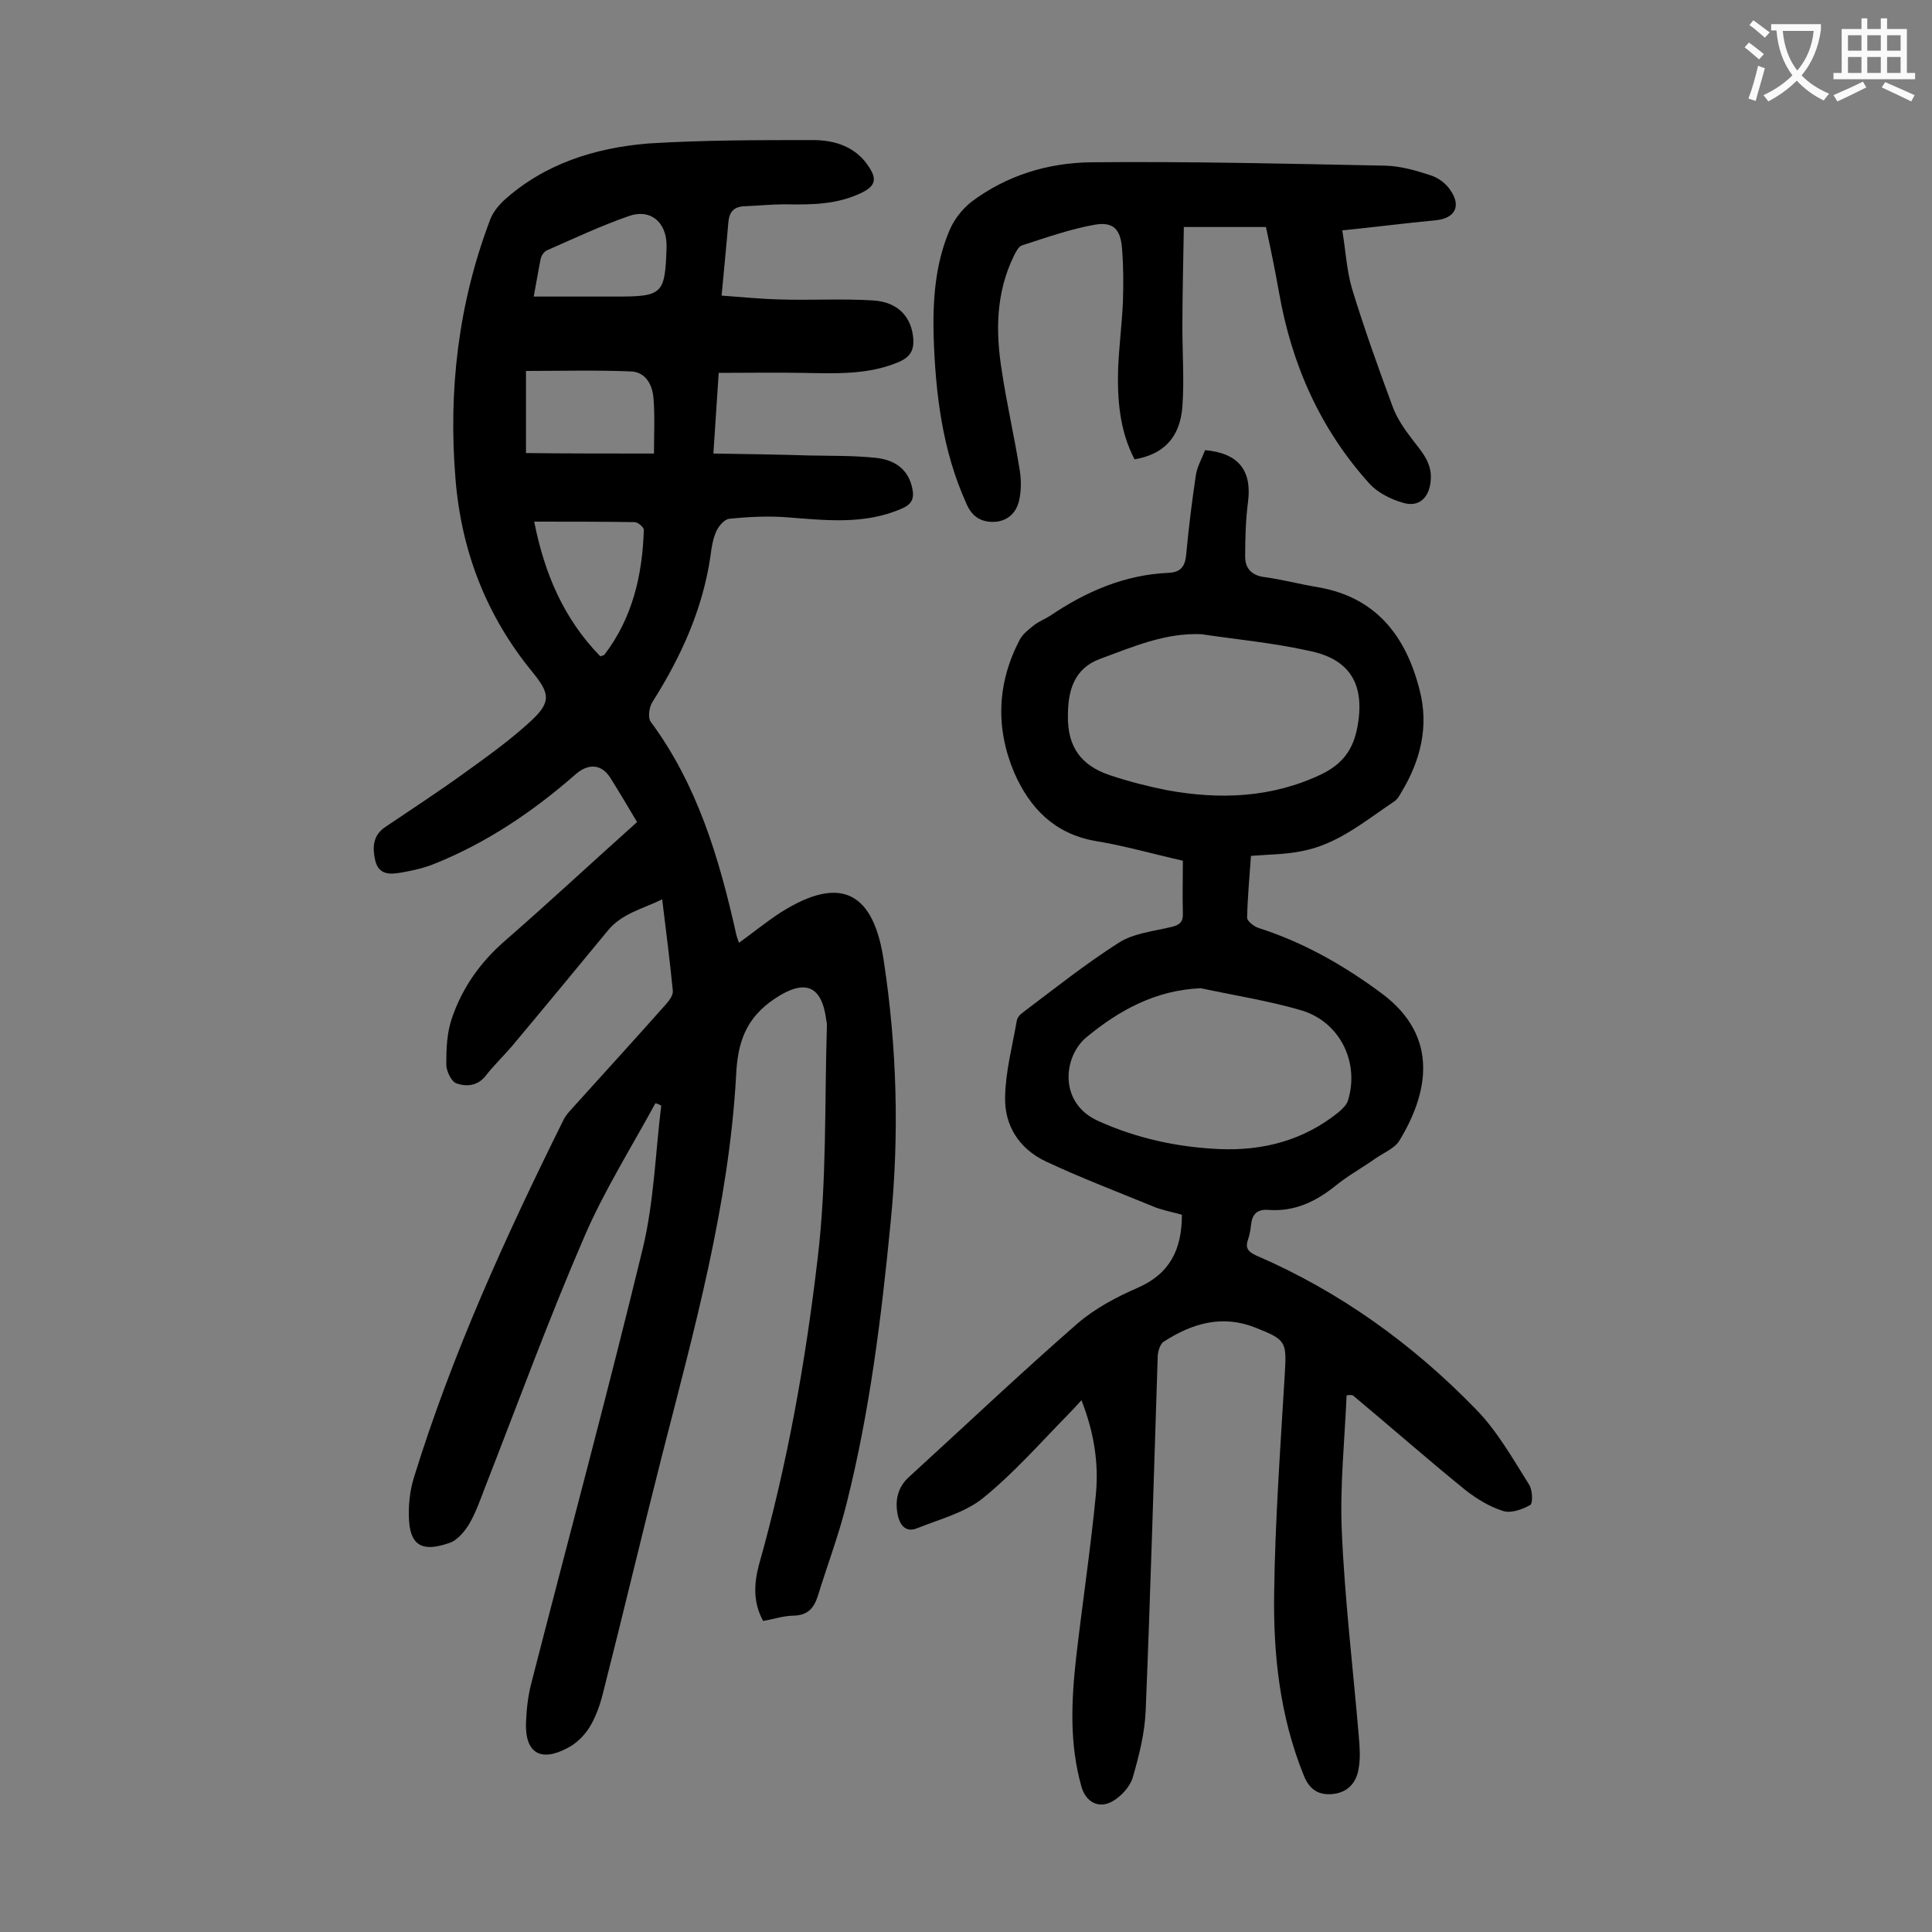 <svg enable-background="new 0 0 400 400" viewBox="0 0 400 400" xmlns="http://www.w3.org/2000/svg"><rect x="0" y="0" width="400" height="400" fill="#808080" stroke="none"/><g fill="#000001"><path d="m135.7 228.4c-5 9.2-10.6 18.1-14.7 27.6-7.4 17.1-13.8 34.6-20.6 52-1 2.6-1.9 5.2-3.3 7.6-1 1.6-2.5 3.4-4.2 3.9-4.7 1.6-7.8 1.1-8.2-4.5-.2-3 .1-6.2 1-9.1 7.9-25.6 19-49.9 30.9-73.9.5-1.1 1.4-2 2.2-2.9 6.4-7.1 12.8-14.1 19.1-21.2.7-.8 1.5-1.9 1.4-2.8-.6-6.1-1.4-12.3-2.2-18.9-4.1 2-8.3 2.9-11.2 6.4-6.6 8-13.2 16-19.9 24-1.8 2.1-3.8 4-5.5 6.2-1.7 2.1-4 2.2-6 1.5-1.1-.4-2.1-2.6-2.1-3.9 0-3.2.1-6.6 1.2-9.7 2.1-6.1 5.7-11.3 10.7-15.7 9.2-8 18.2-16.4 27.6-24.8-1.6-2.7-3.5-5.9-5.5-9.1-1.8-2.9-4.5-3.1-7.1-.9-8.9 7.8-18.5 14.3-29.5 18.7-2 .8-4.2 1.3-6.4 1.7-2.3.4-4.9.8-5.7-2.4-.6-2.6-.6-5.2 2.1-7 5.5-3.7 11-7.3 16.4-11.2 4.7-3.4 9.5-6.8 13.8-10.8 4.2-3.9 3.8-5.7.2-10.1-9.5-11.6-14.7-25-15.9-40-1.5-18.3.6-36.2 7.1-53.4.5-1.5 1.6-2.9 2.7-4 8.5-7.8 19.1-11.1 30.2-12 11.2-.7 22.7-.7 34-.7 4.6 0 9 1.4 11.7 5.7 1.4 2.2 1.4 3.7-1.4 5.1-5.2 2.6-10.6 2.6-16.2 2.5-2.7 0-5.5.3-8.3.4-2.1.1-3.1 1.1-3.3 3.3-.4 4.8-.9 9.7-1.4 15.2 4.1.3 8.1.7 12.1.8 6.4.2 12.8-.2 19.2.2 5.3.3 8.1 3.5 8.4 8.1.1 2.3-.7 3.6-2.9 4.6-6.5 2.8-13.4 2.4-20.2 2.3-5.6-.1-11.2 0-17.2 0-.4 5.8-.7 10.9-1.1 16.7 6.8.1 13.3.2 19.8.4 4.6.1 9.3 0 13.9.5 4.5.5 6.8 2.9 7.5 6.4.4 2-.1 3.2-2.2 4.1-7.8 3.4-15.8 2.4-23.8 1.8-3.9-.3-7.9-.1-11.9.3-1 .1-2.2 1.5-2.7 2.6-.7 1.6-1 3.4-1.2 5.1-1.6 11-6.1 20.9-12 30.2-.7 1.1-1 3.2-.4 4.1 9.7 13.1 14.2 28.3 17.7 43.9.1.5.3 1.1.6 1.9 2.9-2.1 5.6-4.3 8.5-6.2 13-8.3 19.5-3.8 21.5 10.1 2.7 17.8 3.2 35.9 1.4 53.9-1.9 19.6-4.3 39.1-9.1 58.2-1.6 6.5-4 12.8-6 19.3-.8 2.4-2 3.9-4.9 4-2.1 0-4.1.7-6.4 1.1-2.1-3.8-1.9-7.7-.9-11.5 5.9-20.9 9.7-42.2 12.2-63.7 1.9-15.9 1.4-32 1.9-48 0-.3 0-.7-.1-1-.9-7.4-4.4-8.8-10.6-4.7s-7.8 9.3-8.1 16c-1.5 26.9-8.7 52.7-15.3 78.5-4.2 16.5-8.1 33-12.3 49.5-.6 2.4-1.5 4.9-2.8 7-1.1 1.7-2.7 3.3-4.5 4.2-5.6 3-8.8 1-8.6-5.2.1-2.7.4-5.5 1.1-8.2 7.7-30 15.8-60 23.1-90.1 2.3-9.6 2.6-19.7 3.8-29.5-.4-.2-.8-.4-1.2-.5zm-.3-134.5c0-4.2.2-7.8-.1-11.4-.2-2.8-1.6-5.5-4.7-5.6-7.2-.3-14.5-.1-21.7-.1v17c8.6.1 17 .1 26.5.1zm-11.1 42c.4-.2.7-.2.8-.3 5.9-7.7 7.9-16.6 8.2-25.9 0-.5-1.2-1.6-1.9-1.6-6.8-.1-13.7-.1-20.8-.1 2.1 10.6 6 20 13.7 27.9zm-13.8-74.5h17.3c9.4 0 9.9-.6 10.2-10.1 0-.2 0-.4 0-.7-.1-4.6-3.3-7.4-7.7-5.9-5.8 2-11.3 4.6-17 7.1-.7.3-1.3 1.2-1.4 2-.5 2.5-.9 5-1.4 7.6z"/><path d="m278.8 288.9c-.4 9.3-1.4 18.7-1 28 .6 14.1 2.3 28.2 3.5 42.3.2 2.3.4 4.7 0 6.9-.4 2.8-2.1 4.9-5.1 5.3-3.1.4-5.1-.8-6.3-3.9-4.9-12.1-6.3-24.9-6.1-37.7.2-15.1 1.3-30.2 2.2-45.3.4-6.7.3-7.1-6-9.6-7-2.8-13.2-.9-19.1 2.9-.7.5-1.1 1.8-1.2 2.8-.8 24.5-1.5 49.1-2.5 73.6-.2 4.7-1.4 9.4-2.7 13.9-.6 1.9-2.4 3.8-4.1 4.8-2.9 1.7-5.6.2-6.5-3-2.5-8.8-2.1-17.7-1.1-26.7 1.3-11.3 3-22.5 4.1-33.9.6-6.4-.4-12.8-3-19.4-1 1.1-1.8 2-2.6 2.8-5.8 5.9-11.3 12.2-17.7 17.4-3.8 3.1-9 4.4-13.7 6.3-2.2.9-3.5-.4-4-2.6-.7-3.2 0-6 2.4-8.1 11.6-10.6 23-21.4 34.8-31.7 3.6-3.1 8.1-5.5 12.5-7.4 6.6-2.9 9.1-7.9 9.1-15.1-2.1-.6-4.4-1-6.4-1.9-7.3-3-14.7-5.8-21.9-9.2-5.4-2.6-8.5-7.4-8.3-13.4.1-5.2 1.5-10.4 2.4-15.6.1-.7.7-1.4 1.3-1.8 6.5-4.9 12.9-10 19.8-14.4 3.1-2 7.3-2.4 11-3.3 1.7-.4 2.4-1.1 2.3-2.9-.1-3.5 0-7 0-10.8-6.2-1.4-12.1-3.1-18.2-4.1-8.4-1.5-13.5-6.8-16.7-14.1-3.9-9.2-3.6-18.5 1.1-27.5.6-1.2 1.8-2.1 2.9-3 1-.8 2.3-1.3 3.4-2 7.4-5 15.4-8.5 24.5-8.9 2.7-.1 3.5-1.5 3.7-3.9.5-5.5 1.2-11 2-16.4.3-1.8 1.3-3.5 1.9-5.1 6.9.6 9.7 4.2 8.9 10.6-.5 3.8-.6 7.7-.6 11.5 0 2.5 1.5 3.9 4.1 4.2 3.7.5 7.4 1.5 11.1 2.1 12 2.1 18.1 10.2 20.9 21.2 2 7.6.2 14.7-3.8 21.3-.4.7-.8 1.4-1.4 1.8-6 4-11.7 8.9-19.1 10.3-3.3.7-6.8.7-10.6 1-.3 4.3-.7 8.5-.8 12.8 0 .7 1.4 1.8 2.3 2.1 9.4 3 17.8 7.8 25.6 13.6 12.2 9.1 9.4 21 3.6 30.5-1 1.6-3.3 2.5-5 3.7-2.7 1.9-5.6 3.5-8.2 5.6-4.1 3.3-8.5 5.4-13.9 5-2.4-.2-3.4 1-3.6 3.2-.1 1-.3 2-.6 2.9-.6 1.7-.1 2.5 1.6 3.3 17.4 7.5 32.5 18.4 45.6 31.9 4.4 4.5 7.6 10.2 11 15.6.7 1.1.8 3.9.2 4.2-1.6.9-4 1.8-5.7 1.2-2.8-.9-5.4-2.5-7.7-4.3-7.9-6.4-15.5-13.1-23.3-19.6-.3-.1-.8-.1-1.3 0zm-30.1-157.6c-7.5-.3-14.1 2.6-20.9 5.1-5.5 2-6.7 6.7-6.7 11.8-.1 6.4 2.7 10.3 8.7 12.3 3.9 1.3 7.8 2.3 11.8 3.1 11 2 21.7 1.6 32-3.3 4.3-2.1 6.5-5 7.4-9.6 1.7-8.8-1.3-14.3-10.2-16-7.2-1.6-14.7-2.3-22.1-3.4zm-.1 73.3c-9.3.4-16.8 4.5-23.6 10.1-4.9 4-5.9 13.7 2.4 17.4 8 3.6 16.3 5.4 25 5.8 9.1.4 17.5-1.8 24.7-7.6.8-.7 1.7-1.5 2-2.5 2.4-7.9-1.7-16.2-9.6-18.6-6.8-2-13.9-3.1-20.9-4.6z"/><path d="m234.9 95.1c-3.1-5.9-3.6-12.4-3.4-18.9.2-4.6.8-9.3 1-13.9.1-3.6.1-7.3-.2-10.9-.3-3.9-1.8-5.5-5.5-4.9-5.2.9-10.2 2.7-15.2 4.3-.7.2-1.3 1.4-1.7 2.2-3.7 7.6-3.8 15.6-2.5 23.7 1 6.7 2.5 13.2 3.6 19.9.4 2.1.5 4.4.1 6.5-.4 2.5-1.9 4.5-4.7 4.9-2.9.3-5.1-.8-6.3-3.7-5-11-6.4-22.7-6.8-34.6-.2-7.4.3-14.9 3.2-21.8.9-2.3 2.7-4.6 4.6-6.1 7.3-5.5 15.9-8.1 24.8-8.2 20.3-.2 40.7.3 61 .7 3.1.1 6.3 1 9.3 2 1.6.5 3.2 1.7 4.1 3.1 2.3 3.3.9 5.8-3 6.2-6.3.6-12.5 1.4-19.4 2.1.7 4.1.9 8.2 2 12 2.5 8.2 5.4 16.3 8.4 24.4.9 2.5 2.5 4.8 4.2 7 2 2.6 4.1 4.9 3.7 8.5-.3 3.4-2.4 5.5-5.7 4.5-2.5-.7-5.3-2.1-7-4-10.2-11.3-16.1-24.7-18.7-39.6-.8-4.5-1.7-8.9-2.7-13.5-5.5 0-10.8 0-17 0-.1 6.9-.3 13.8-.3 20.7 0 5.5.4 11.1 0 16.5-.5 6.5-4 9.9-9.9 10.9z"/></g><path d="m362.1 8.8c1.1.8 2.1 1.6 3.1 2.4l-1 1.1c-1.3-1.1-2.3-2-3-2.5zm1.9 4.8c.5.2.9.4 1.4.5-.6 2.3-1.3 4.5-1.9 6.8l-1.5-.5c.8-2.1 1.4-4.3 2-6.8zm-1-9.4c1.3.9 2.4 1.8 3.4 2.5l-1 1.1c-1.4-1.2-2.4-2.1-3.2-2.6zm3.7 2.2v-1.4h10.3v1.2c-.5 3.6-1.8 6.8-4 9.4 1.5 1.6 3.4 2.8 5.7 3.8-.3.4-.7.8-1.1 1.4-2.3-1.1-4.1-2.5-5.6-4.1-1.6 1.6-3.6 3.1-5.9 4.3-.3-.5-.7-.9-1-1.3 2.4-1.1 4.4-2.5 6-4.1-1.9-2.5-3-5.6-3.3-9.3h-1.1zm8.8 0h-6.4c.3 3.3 1.3 6 3 8.2 2-2.3 3.1-5.1 3.4-8.2z" fill="#fafafb"/><path d="m385.3 3.8h1.3v2.2h2.8v-2.2h1.3v2.2h4.1v9.1h1.7v1.3h-16.9v-1.3h1.7v-9.1h4.1v-2.2zm.4 13.1.7 1.2c-1.8.9-3.8 1.9-6 2.9-.2-.4-.5-.8-.8-1.3 2.3-1 4.3-1.9 6.1-2.8zm-3.1-6.4h2.8v-3.2h-2.8zm0 4.6h2.8v-3.3h-2.8zm4-4.6h2.8v-3.2h-2.8zm0 4.6h2.8v-3.3h-2.8zm3.7 1.9c2.1.9 4.1 1.8 6.1 2.7l-.7 1.3c-2.2-1.1-4.2-2-6.1-2.9zm3.2-9.7h-2.8v3.2h2.8zm-2.8 7.8h2.8v-3.3h-2.8z" fill="#fafafb"/></svg>